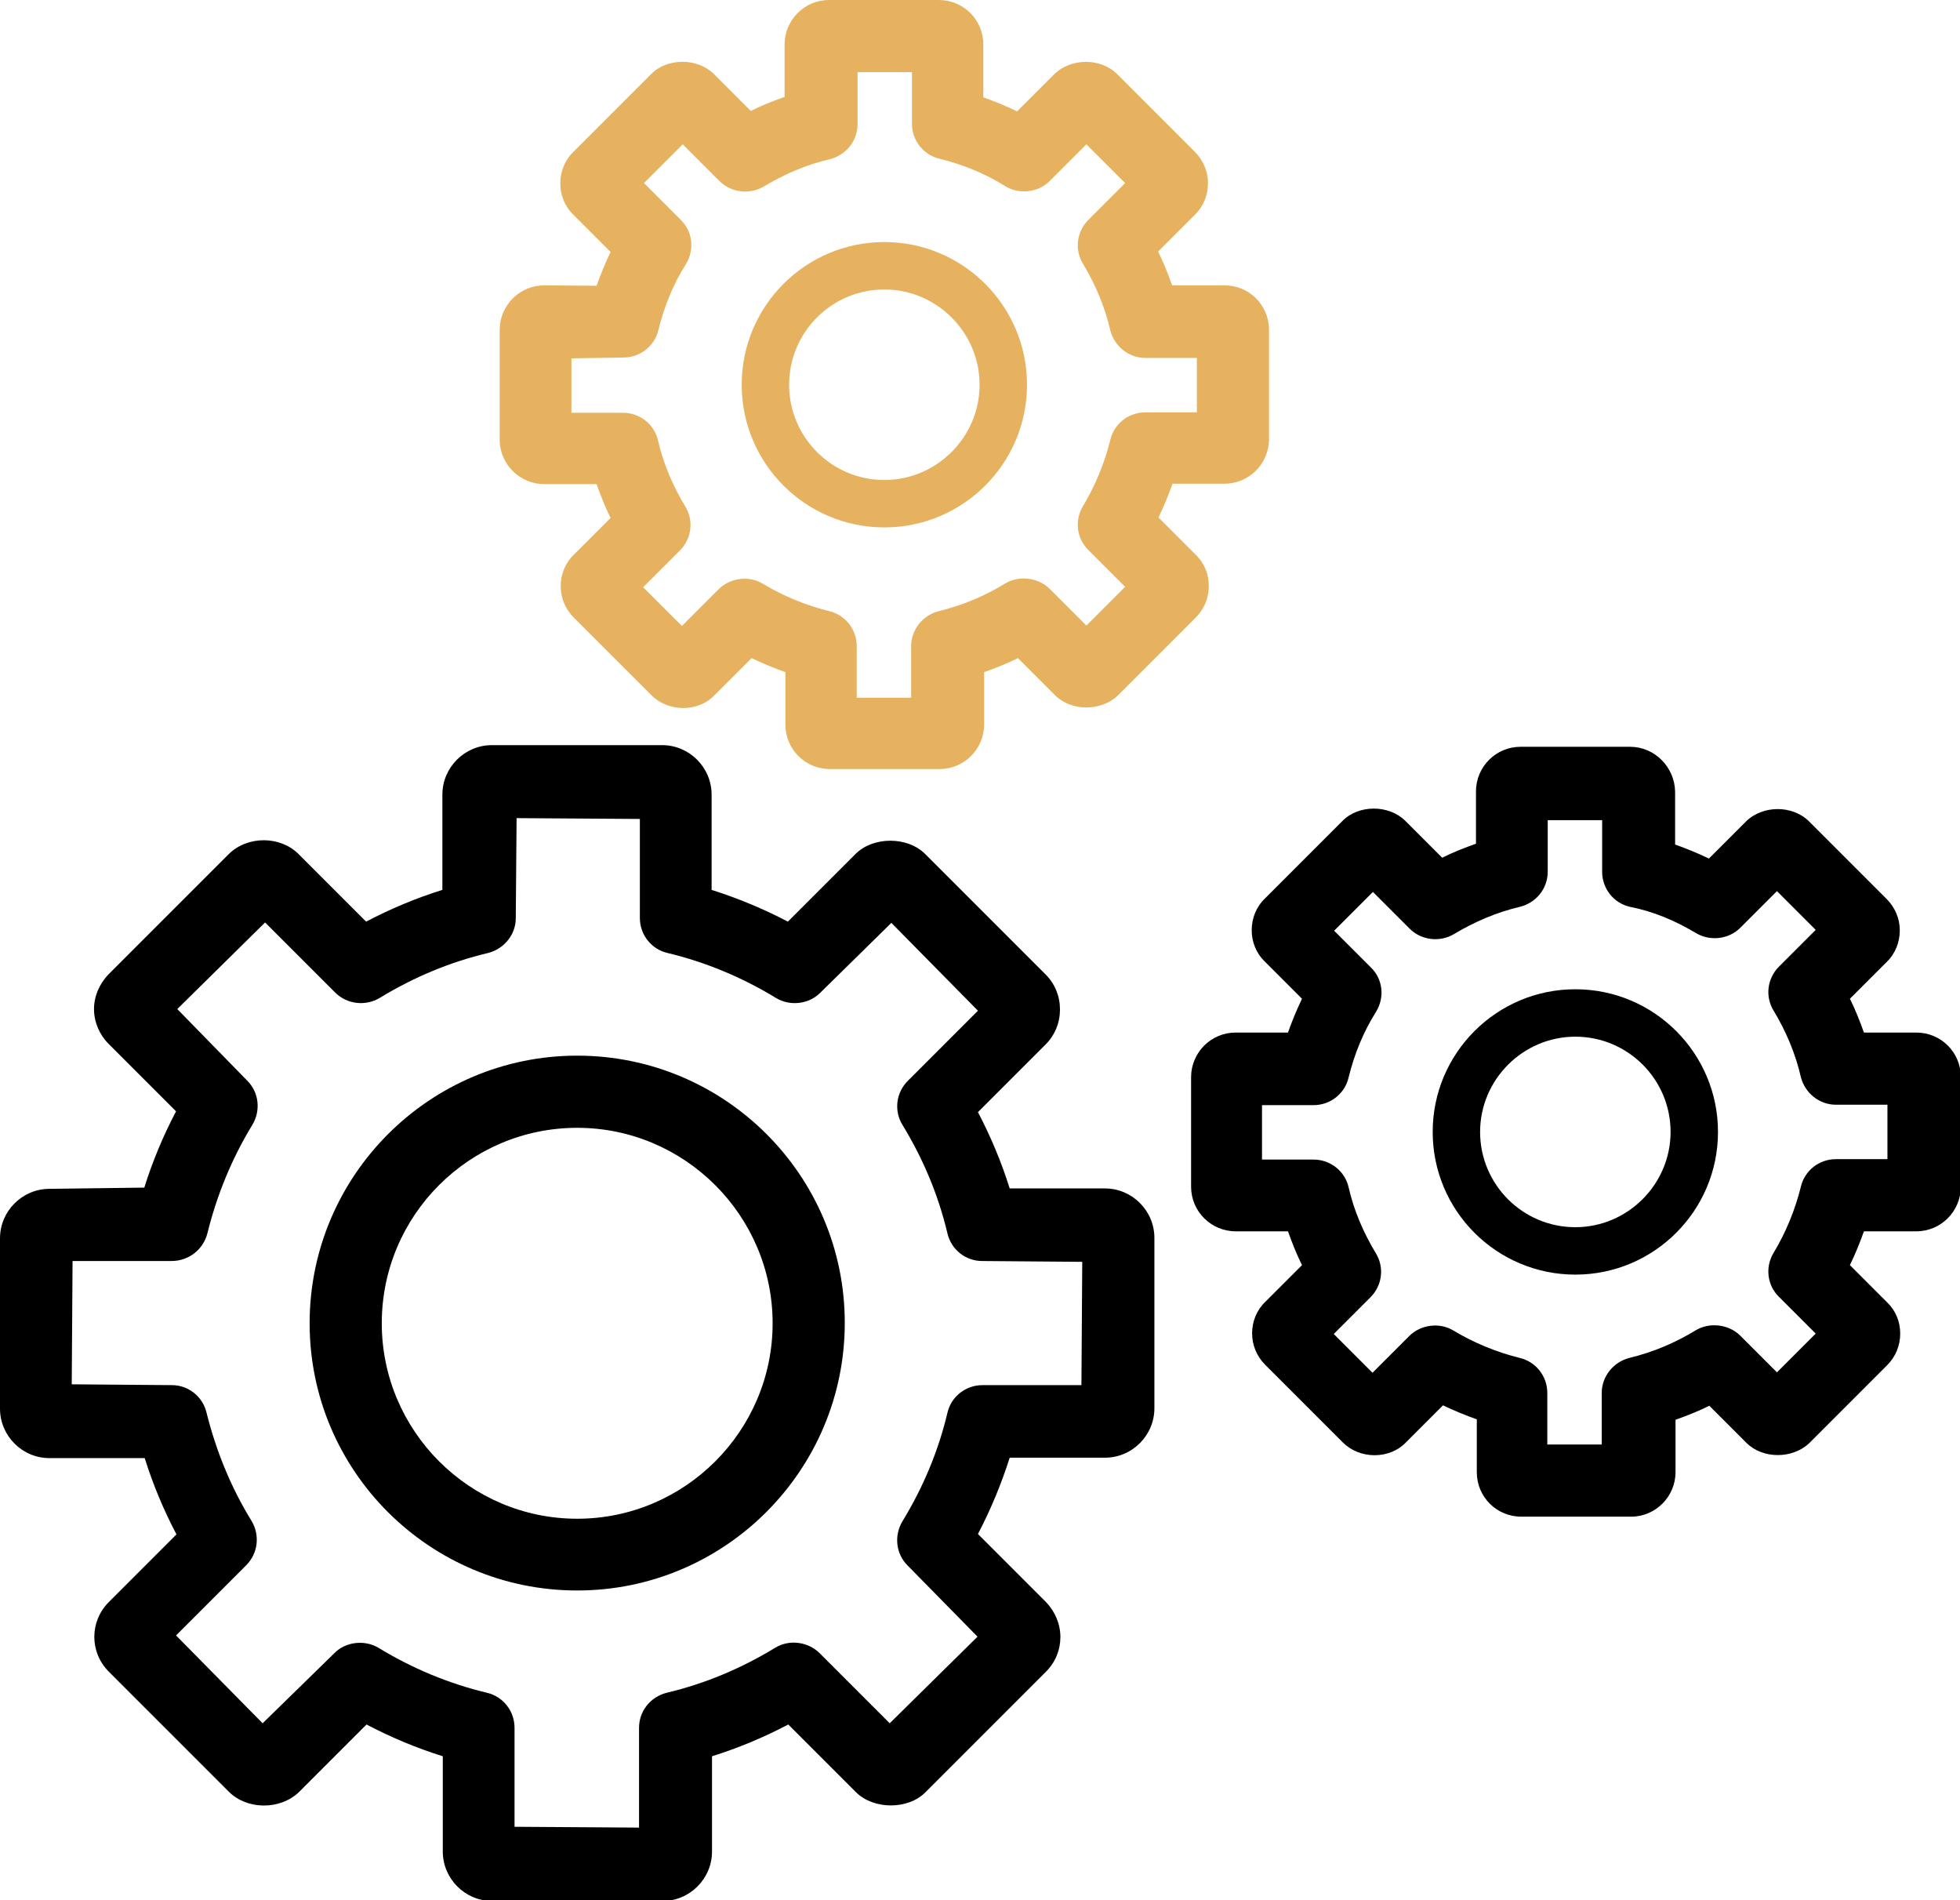 <?xml version="1.0" encoding="utf-8"?>
<!-- Generator: Adobe Illustrator 22.0.1, SVG Export Plug-In . SVG Version: 6.00 Build 0)  -->
<svg version="1.1" id="Слой_1" xmlns="http://www.w3.org/2000/svg" xmlns:xlink="http://www.w3.org/1999/xlink" x="0px" y="0px"
	 viewBox="0 0 475.4 460.8" style="enable-background:new 0 0 475.4 460.8;" xml:space="preserve">
<style type="text/css">
	.st0{fill:#E6B260;}
</style>
<path d="M12,288.3c-6.6,0-12,5.4-12,12v41.3c0,6.6,5.4,12,12,12h23.1c2,6.4,4.6,12.6,7.7,18.5l-16.4,16.4c-4.7,4.7-4.7,12.2,0,16.9
	l29.1,29.1c4.4,4.4,12.4,4.5,17,0.1l16.4-16.4c5.9,3.1,12.1,5.7,18.5,7.7v23.1c0,6.6,5.4,12,12,12h41.3c6.6,0,12-5.4,12-12v-23.1
	c6.4-2,12.6-4.6,18.5-7.7l16.4,16.4c4.3,4.3,12.7,4.3,16.9,0l29.2-29.2c2.3-2.3,3.5-5.3,3.5-8.4c0-3.2-1.3-6.2-3.5-8.5L237.2,372
	c3.1-5.9,5.7-12.2,7.7-18.5h23.1c6.6,0,12-5.4,12-12v-41.3c0-6.6-5.4-12-12-12h-23.1c-2-6.4-4.6-12.6-7.7-18.5l16.4-16.4
	c2.3-2.3,3.5-5.3,3.5-8.5c0-3.2-1.2-6.2-3.5-8.5l-29.2-29.2c-4.3-4.3-12.6-4.3-16.9,0l-16.4,16.4c-5.9-3.1-12.2-5.7-18.5-7.7v-23.1
	c0-6.6-5.4-12-12-12h-41.3c-6.6,0-12,5.4-12,12v23.1c-6.4,2-12.6,4.6-18.5,7.7l-16.4-16.4c-4.4-4.4-12.3-4.5-16.9,0l-29.2,29.2
	c-2.2,2.3-3.5,5.3-3.5,8.4c0,3.1,1.3,6.2,3.5,8.4l16.4,16.4c-3.1,5.9-5.7,12.1-7.7,18.5L12,288.3z M50.3,299.1
	c2.3-9.3,5.9-18.1,10.9-26.3c2.1-3.5,1.6-7.9-1.2-10.7l-17-17.4l21.3-21l17,17c2.8,2.8,7.3,3.4,10.8,1.3c8.2-5,17-8.7,26.3-10.9
	c3.9-1,6.7-4.5,6.7-8.4l0.2-24.3l29.9,0.2v24c0,4.1,2.8,7.6,6.7,8.5c9.2,2.2,18.1,5.9,26.3,10.9c3.4,2.1,8,1.5,10.7-1.2l17.3-17
	l21,21.3l-17,17c-2.9,2.9-3.4,7.3-1.3,10.7c5,8.2,8.7,17,10.9,26.3c0.9,3.9,4.4,6.7,8.4,6.7l24.3,0.2l-0.2,29.9h-24
	c-4.1,0-7.6,2.8-8.5,6.7c-2.2,9.3-5.9,18.1-10.9,26.3c-2.1,3.5-1.6,7.9,1.2,10.7l17,17.3l-21.3,21l-17-17c-2.8-2.8-7.4-3.4-10.8-1.3
	c-8.2,5-17,8.7-26.3,10.9c-3.9,1-6.7,4.4-6.7,8.5v24.2l-30.2-0.2v-24c0-4.1-2.8-7.6-6.7-8.5c-9.2-2.2-18.1-5.9-26.3-10.9
	c-3.3-2-8-1.5-10.7,1.3l-17.4,17l-21-21.3l17-17c2.9-2.9,3.4-7.3,1.3-10.8c-5-8.1-8.6-17-10.9-26.2c-0.9-3.9-4.4-6.7-8.4-6.7
	l-24.3-0.2l0.2-29.9h24C45.8,305.8,49.3,303,50.3,299.1L50.3,299.1z"/>
<path d="M140,385.7c35.8,0,64.9-29.1,64.9-64.9S175.8,256,140,256c-35.8,0-64.9,29.1-64.9,64.9S104.2,385.7,140,385.7z M140,273.5
	c26.1,0,47.4,21.3,47.4,47.4s-21.3,47.4-47.4,47.4c-26.1,0-47.4-21.3-47.4-47.4C92.6,294.7,113.9,273.5,140,273.5z"/>
<path class="st0" d="M132,69.2c-6,0-10.8,4.9-10.8,10.8v26.6c0,6,4.9,10.8,10.8,10.8h12.7c1,2.8,2.1,5.6,3.4,8.2l-8.9,8.9
	c-2.1,2-3.2,4.8-3.2,7.6c0,2.9,1.1,5.6,3.2,7.7l18.8,18.8c2,2,4.8,3.1,7.7,3.1c2.9,0,5.7-1.1,7.6-3.1l9-9c2.7,1.3,5.4,2.4,8.2,3.4
	v12.7c0,6,4.8,10.8,10.8,10.8h26.6c6,0,10.8-4.9,10.8-10.8v-12.7c2.8-1,5.6-2.1,8.2-3.4l9,9c4,4,11.3,3.9,15.3,0l18.8-18.8
	c2.1-2.1,3.2-4.8,3.2-7.7c0-2.9-1.1-5.6-3.2-7.6l-9-9c1.3-2.7,2.4-5.4,3.4-8.2H297c6,0,10.8-4.9,10.8-10.8V80
	c0-6-4.8-10.8-10.8-10.8h-12.7c-1-2.8-2.1-5.6-3.4-8.2l8.9-8.9c2.1-2,3.2-4.8,3.2-7.7c0-2.9-1.2-5.6-3.2-7.6l-18.8-18.8
	c-4-4-11.2-4-15.3,0l-9,9c-2.7-1.3-5.4-2.4-8.2-3.4V10.8c0-6-4.8-10.8-10.8-10.8h-26.6c-6,0-10.8,4.9-10.8,10.8v12.7
	c-2.8,1-5.6,2.1-8.2,3.4l-9-9c-4-3.9-11.3-3.9-15.2,0.1l-18.8,18.8c-2.1,2-3.2,4.8-3.2,7.7c0,2.8,1.1,5.6,3.2,7.6l9,9
	c-1.3,2.7-2.4,5.4-3.4,8.2L132,69.2L132,69.2z M151.2,86.7c4.1,0,7.6-2.8,8.5-6.7c1.4-5.7,3.6-11.1,6.7-16c2.1-3.5,1.6-7.9-1.3-10.7
	l-8.9-8.9l9.4-9.4l8.9,8.9c2.8,2.8,7.3,3.4,10.8,1.3c5-3,10.4-5.3,16-6.6c3.9-1,6.7-4.4,6.7-8.5V17.5h13.2V30c0,4.1,2.8,7.6,6.7,8.5
	c5.7,1.4,11.1,3.6,16,6.7c3.4,2,7.9,1.5,10.7-1.3l8.9-8.9l9.4,9.4l-8.9,8.9c-2.9,2.9-3.4,7.3-1.3,10.7c3,5,5.3,10.4,6.6,16.1
	c1,3.9,4.5,6.7,8.5,6.7h12.5V100l-12.5,0c-4.1,0-7.6,2.8-8.5,6.7c-1.4,5.6-3.6,11-6.6,16c-2.1,3.4-1.6,7.9,1.3,10.7l8.9,8.9
	l-9.4,9.4l-8.9-8.9c-2.8-2.8-7.5-3.3-10.8-1.3c-4.9,3-10.3,5.3-16.1,6.7c-3.9,1-6.7,4.5-6.7,8.5v12.5h-13.2v-12.5
	c0-4.1-2.8-7.6-6.7-8.5c-5.6-1.4-11-3.6-16-6.6c-3.4-2.1-8-1.5-10.8,1.3l-8.9,8.9l-9.4-9.4l8.9-8.9c2.9-2.9,3.4-7.3,1.3-10.7
	c-3-5-5.3-10.3-6.6-16c-0.9-3.9-4.4-6.7-8.5-6.7h-12.5l0-13.2L151.2,86.7L151.2,86.7z"/>
<path class="st0" d="M214.5,127.9c19.1,0,34.6-15.5,34.6-34.6s-15.5-34.6-34.6-34.6c-19.1,0-34.6,15.5-34.6,34.6
	C179.9,112.4,195.4,127.9,214.5,127.9z M214.5,70.2c12.7,0,23.1,10.4,23.1,23.1s-10.4,23.1-23.1,23.1c-12.8,0-23.1-10.4-23.1-23.1
	S201.7,70.2,214.5,70.2z"/>
<path d="M395.4,181.1h-26.6c-6,0-10.8,4.9-10.8,10.8v12.7c-2.8,1-5.6,2.1-8.2,3.4l-9-9c-4-3.9-11.3-3.9-15.2,0.1l-18.8,18.8
	c-2.1,2-3.2,4.8-3.2,7.7c0,2.8,1.1,5.6,3.2,7.6l9,9c-1.3,2.7-2.4,5.4-3.4,8.2h-12.7c-6,0-10.8,4.9-10.8,10.8v26.6
	c0,6,4.9,10.8,10.8,10.8h12.7c1,2.8,2.1,5.6,3.4,8.2l-8.9,8.9c-2.1,2-3.2,4.8-3.2,7.6c0,2.9,1.1,5.6,3.2,7.7l18.8,18.8
	c2,2,4.8,3.1,7.7,3.1c2.9,0,5.7-1.1,7.6-3.1l9-9c2.7,1.3,5.4,2.4,8.2,3.4V357c0,6,4.8,10.8,10.8,10.8h26.6c6,0,10.8-4.9,10.8-10.8
	v-12.7c2.8-1,5.6-2.1,8.2-3.4l9,9c4,4,11.3,3.9,15.3,0l18.8-18.8c2.1-2.1,3.2-4.8,3.2-7.7c0-2.9-1.1-5.6-3.2-7.6l-9-9
	c1.3-2.7,2.4-5.4,3.4-8.2h12.7c6,0,10.8-4.9,10.8-10.8v-26.6c0-6-4.8-10.8-10.8-10.8h-12.7c-1-2.8-2.1-5.6-3.4-8.2l8.9-8.9
	c2.1-2,3.2-4.8,3.2-7.7c0-2.9-1.2-5.6-3.2-7.6l-18.8-18.8c-4-4-11.2-4-15.3,0l-9,9c-2.7-1.3-5.4-2.4-8.2-3.4V192
	C406.2,186,401.3,181.1,395.4,181.1L395.4,181.1z M411.4,226.3c3.4,2,7.9,1.5,10.7-1.3l8.9-8.9l9.4,9.4l-8.9,8.9
	c-2.9,2.9-3.4,7.3-1.3,10.7c3,5,5.3,10.4,6.6,16.1c1,3.9,4.5,6.7,8.5,6.7h12.5v13.2h-12.5c-4.1,0-7.6,2.8-8.5,6.7
	c-1.4,5.6-3.6,11-6.6,16c-2.1,3.4-1.6,7.9,1.3,10.7l8.9,8.9l-9.4,9.4l-8.9-8.9c-2.8-2.8-7.5-3.3-10.8-1.3c-4.9,3-10.3,5.3-16.1,6.7
	c-3.9,1-6.7,4.5-6.7,8.5v12.5h-13.2v-12.5c0-4.1-2.8-7.6-6.7-8.5c-5.6-1.4-11-3.6-16-6.6c-3.4-2.1-8-1.5-10.8,1.3l-8.9,8.9l-9.4-9.4
	l8.9-8.9c2.9-2.9,3.4-7.3,1.3-10.7c-3-5-5.3-10.3-6.6-16c-0.9-3.9-4.4-6.7-8.5-6.7h-12.5l0-13.2h12.5c4.1,0,7.6-2.8,8.5-6.7
	c1.4-5.7,3.6-11.1,6.7-16c2.1-3.5,1.6-7.9-1.3-10.7l-8.9-8.9l9.4-9.4l8.9,8.9c2.8,2.8,7.3,3.4,10.8,1.3c5-3,10.4-5.3,16-6.6
	c3.9-1,6.7-4.4,6.7-8.5v-12.5h13.2v12.5c0,4.1,2.8,7.6,6.7,8.5C401,221,406.4,223.3,411.4,226.3L411.4,226.3z"/>
<path d="M347.5,274.5c0,19.1,15.5,34.6,34.6,34.6c19.1,0,34.6-15.5,34.6-34.6s-15.5-34.6-34.6-34.6
	C363,239.9,347.5,255.4,347.5,274.5z M405.2,274.5c0,12.7-10.4,23.1-23.1,23.1c-12.8,0-23.1-10.4-23.1-23.1s10.4-23.1,23.1-23.1
	C394.8,251.4,405.2,261.7,405.2,274.5z"/>
</svg>
